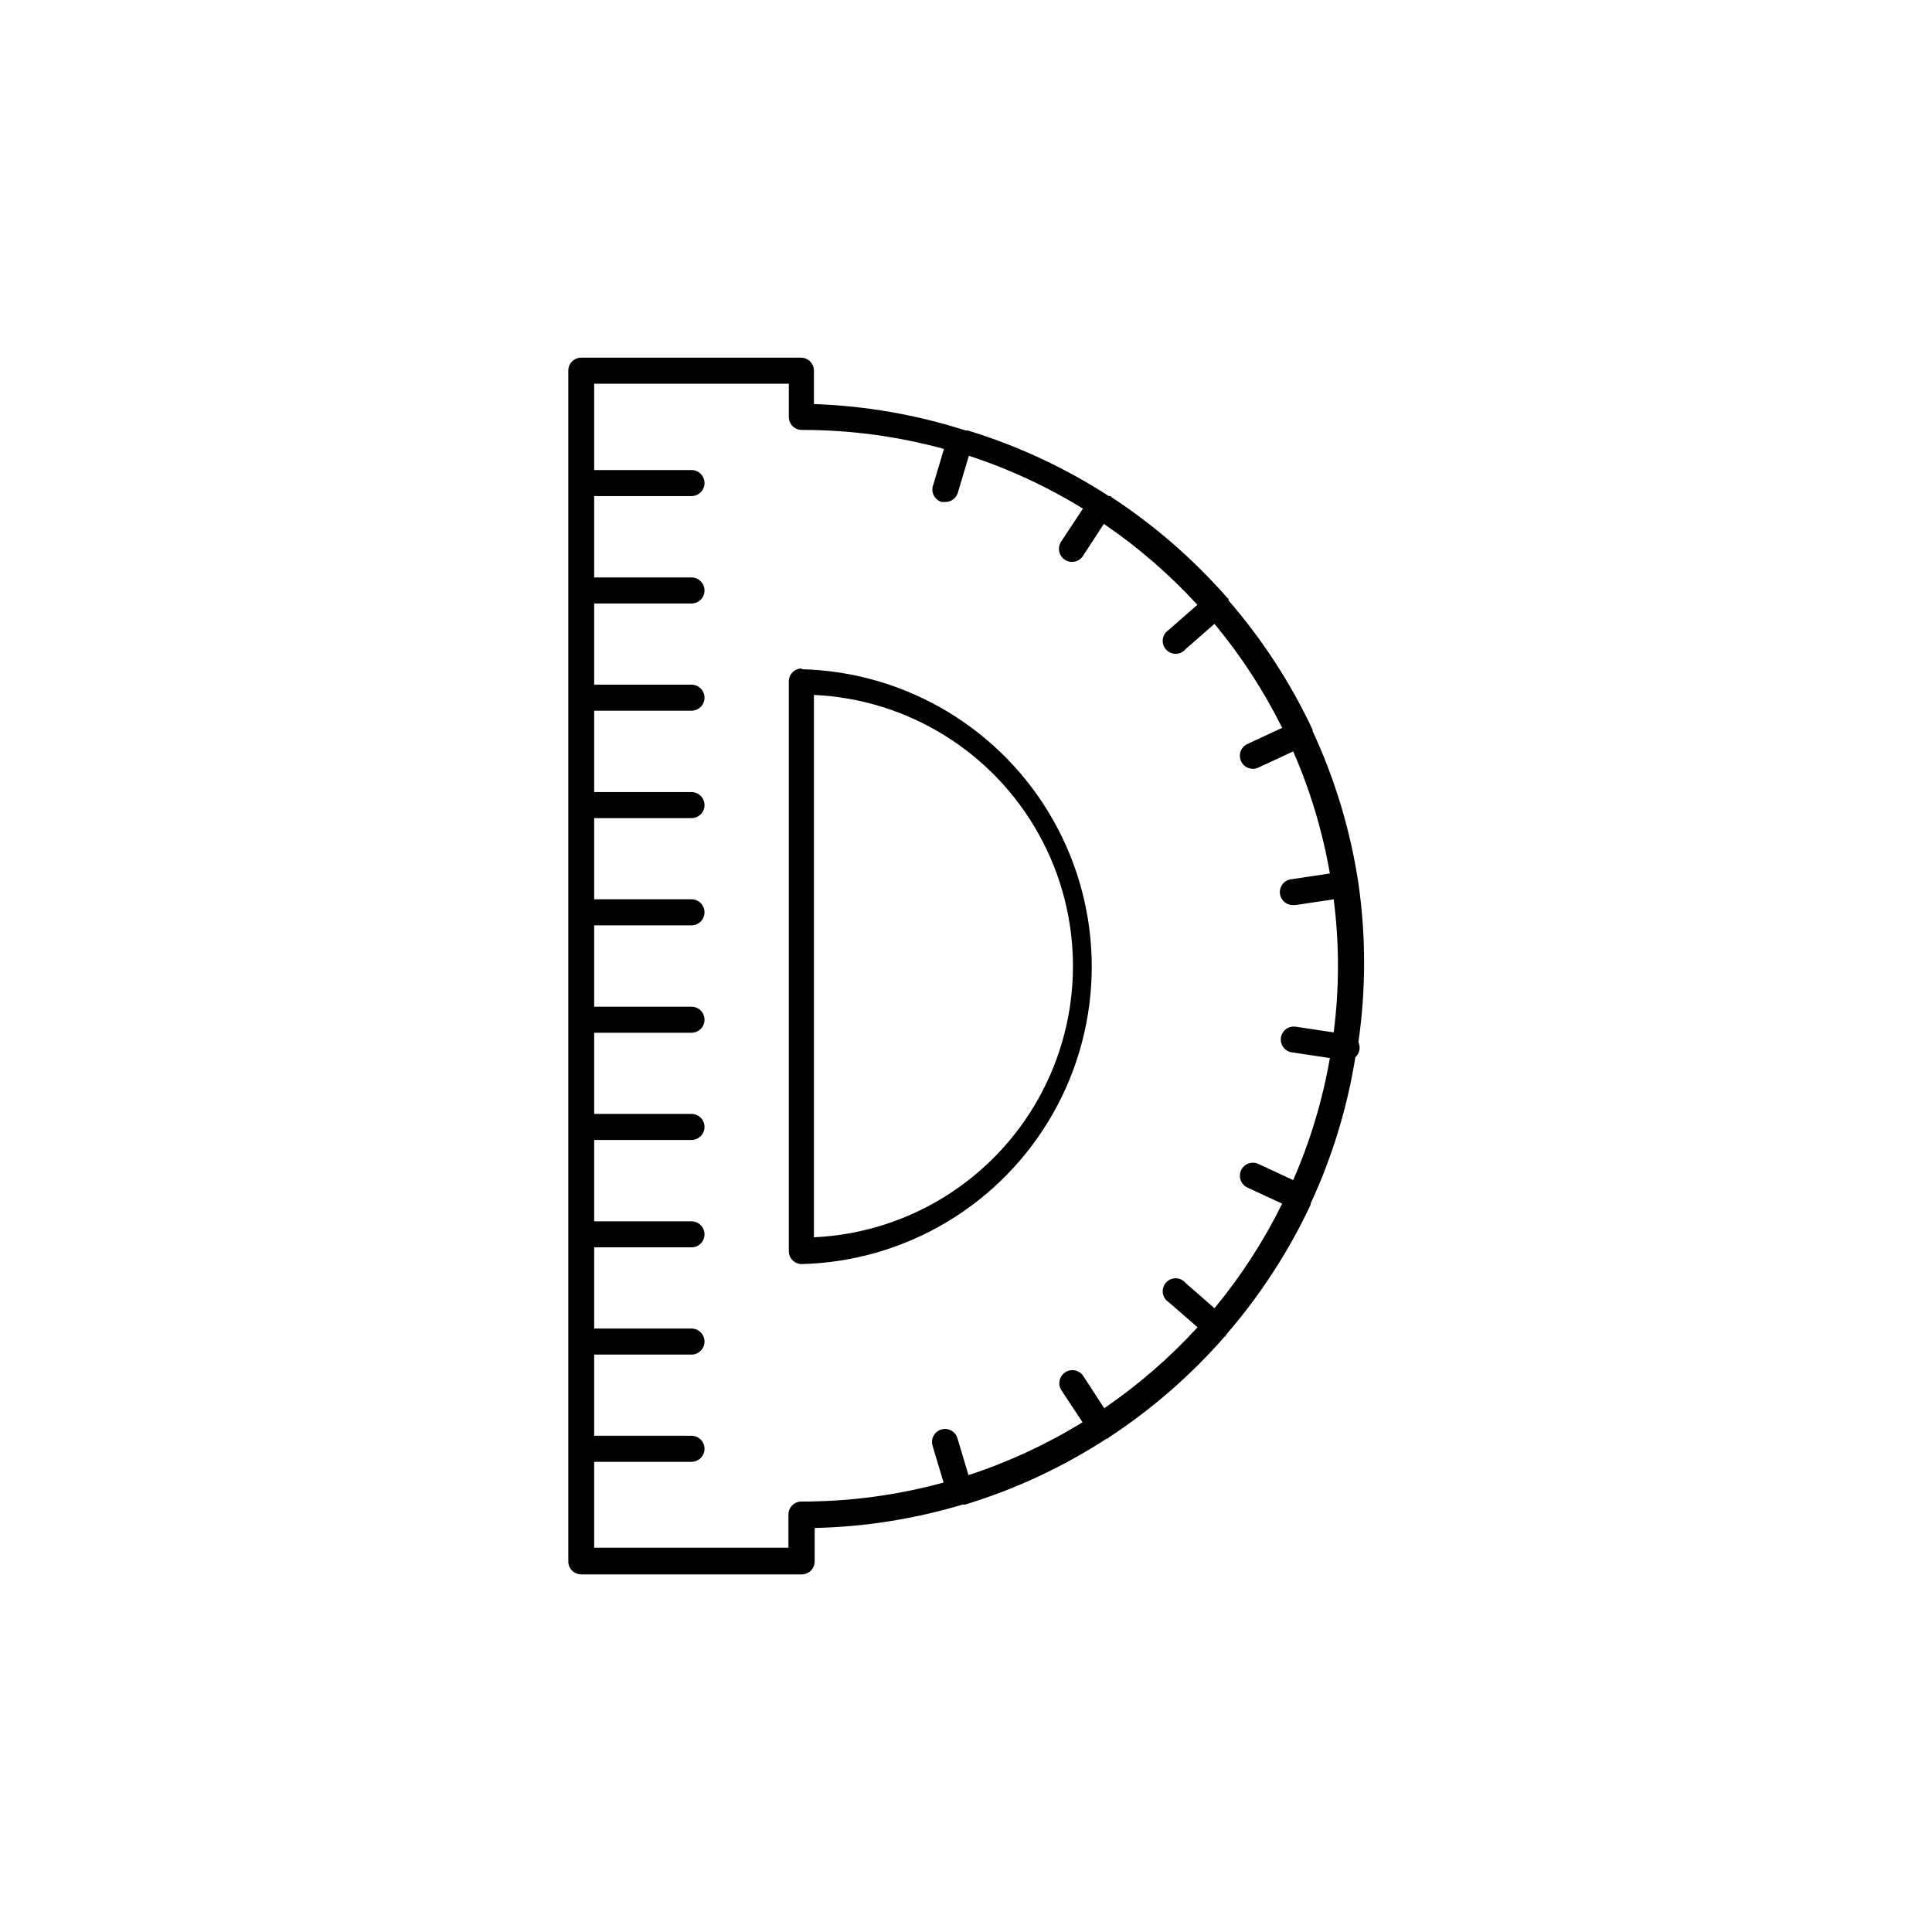 <?xml version="1.0" encoding="UTF-8"?>
<!-- The Best Svg Icon site in the world: iconSvg.co, Visit us! https://iconsvg.co -->
<svg fill="#000000" width="800px" height="800px" version="1.1" viewBox="144 144 512 512" xmlns="http://www.w3.org/2000/svg">
 <g>
  <path d="m356.47 321.15c-1.891 0-3.426 1.535-3.426 3.426v150.99c0 1.891 1.535 3.426 3.426 3.426 27.688-0.699 52.977-15.875 66.621-39.977 13.645-24.098 13.645-53.59 0-77.691-13.645-24.102-38.934-39.273-66.621-39.973zm3.227 150.69v-143.68c24.891 1.141 47.422 15.082 59.551 36.852 12.129 21.77 12.129 48.262 0 70.031-12.129 21.77-34.66 35.711-59.551 36.852z"/>
  <path d="m504.29 422.07c0.082-0.637-0.023-1.285-0.301-1.863 2.016-13.984 2.016-28.188 0-42.172-2.102-13.945-6.191-27.516-12.141-40.305 0.004-0.117 0.004-0.234 0-0.352-5.82-12.387-13.312-23.914-22.27-34.258 0.012-0.152 0.012-0.305 0-0.453l-0.352-0.25v-0.004c-8.945-10.207-19.23-19.156-30.582-26.602-0.109-0.125-0.227-0.242-0.352-0.352h-0.453c-11.594-7.508-24.176-13.355-37.383-17.383h-0.555c-13.016-4.176-26.543-6.531-40.203-7v-8.867c0-0.91-0.363-1.781-1.004-2.426-0.645-0.641-1.516-1-2.422-1h-58.242c-1.891 0-3.426 1.531-3.426 3.426v315.59c0 1.891 1.535 3.426 3.426 3.426h58.441c0.91 0 1.781-0.363 2.422-1.004 0.645-0.645 1.004-1.516 1.004-2.422v-8.867c13.285-0.301 26.469-2.387 39.195-6.199h0.656c13.27-4.043 25.902-9.926 37.535-17.48h0.25l0.305-0.305c11.371-7.453 21.676-16.418 30.629-26.648l0.352-0.25 0.004-0.004c0.098-0.16 0.18-0.328 0.25-0.504 8.961-10.359 16.453-21.906 22.27-34.309v-0.301c5.707-12.312 9.691-25.348 11.84-38.746 0.613-0.547 1.008-1.297 1.105-2.113zm-67.66 95.117-5.543-8.516v0.004c-1.043-1.602-3.184-2.051-4.785-1.008-1.598 1.043-2.051 3.184-1.008 4.785l5.594 8.465c-9.488 5.84-19.637 10.543-30.23 14.004l-2.922-9.773c-0.543-1.82-2.457-2.859-4.281-2.316s-2.859 2.461-2.316 4.281l2.922 9.773c-12.277 3.367-24.957 5.062-37.688 5.039-1.891 0-3.426 1.535-3.426 3.426v8.816h-51.488v-22.773h25.797c1.906 0 3.449-1.543 3.449-3.449s-1.543-3.453-3.449-3.453h-25.797v-21.512h25.797c1.906 0 3.449-1.543 3.449-3.449s-1.543-3.453-3.449-3.453h-25.797v-21.512h25.797c1.906 0 3.449-1.547 3.449-3.453 0-1.902-1.543-3.449-3.449-3.449h-25.797v-21.562h25.797c1.906 0 3.449-1.547 3.449-3.453s-1.543-3.449-3.449-3.449h-25.797v-21.512h25.797c1.906 0 3.449-1.547 3.449-3.453s-1.543-3.449-3.449-3.449h-25.797v-21.562h25.797c1.906 0 3.449-1.547 3.449-3.453s-1.543-3.449-3.449-3.449h-25.797v-21.516h25.797c1.906 0 3.449-1.543 3.449-3.449s-1.543-3.453-3.449-3.453h-25.797v-21.562h25.797c1.906 0 3.449-1.543 3.449-3.449s-1.543-3.453-3.449-3.453h-25.797v-21.512h25.797c1.906 0 3.449-1.547 3.449-3.449 0-1.906-1.543-3.453-3.449-3.453h-25.797v-21.562h25.797c1.906 0 3.449-1.547 3.449-3.453 0-1.902-1.543-3.449-3.449-3.449h-25.797v-22.871h51.59v8.816c0 1.891 1.535 3.426 3.426 3.426 12.73-0.023 25.406 1.672 37.688 5.035l-2.922 9.773h-0.004c-0.262 0.879-0.168 1.82 0.266 2.625 0.438 0.805 1.176 1.402 2.055 1.66h1.008c1.516-0.008 2.848-1.012 3.273-2.469l2.922-9.773c10.594 3.461 20.738 8.16 30.23 14.004l-5.797 8.766c-1.043 1.602-0.59 3.742 1.008 4.789 1.602 1.043 3.742 0.59 4.789-1.008l5.543-8.516h-0.004c9.059 6.18 17.375 13.383 24.789 21.461l-7.656 6.699-0.004 0.004c-0.828 0.551-1.379 1.434-1.504 2.422-0.125 0.988 0.188 1.984 0.855 2.723 0.664 0.742 1.621 1.156 2.617 1.133 0.996-0.02 1.934-0.473 2.566-1.242l7.66-6.699c7.019 8.465 13.039 17.711 17.934 27.559l-9.219 4.281c-1.727 0.809-2.469 2.859-1.664 4.586 0.809 1.727 2.859 2.469 4.586 1.664l9.219-4.281v-0.004c4.527 10.355 7.789 21.215 9.723 32.348l-10.078 1.512 0.004-0.004c-1.891 0.141-3.312 1.789-3.176 3.68 0.141 1.891 1.789 3.312 3.68 3.176h0.504l10.078-1.512h-0.004c1.512 11.707 1.512 23.559 0 35.266l-10.078-1.512h0.004c-0.902-0.133-1.82 0.098-2.551 0.641-0.734 0.543-1.219 1.355-1.355 2.258-0.277 1.875 1.02 3.625 2.898 3.902l10.078 1.512h-0.004c-1.934 11.133-5.195 21.992-9.723 32.344l-9.219-4.281c-1.727-0.809-3.777-0.062-4.586 1.664-0.805 1.723-0.062 3.777 1.664 4.582l9.219 4.281v0.004c-4.883 9.898-10.902 19.195-17.934 27.707l-7.656-6.699h-0.004c-0.633-0.77-1.57-1.223-2.566-1.242-0.996-0.02-1.953 0.395-2.617 1.133-0.668 0.742-0.98 1.734-0.855 2.723 0.125 0.988 0.676 1.875 1.504 2.426l7.711 6.699c-7.398 8.074-15.699 15.277-24.738 21.461z"/>
 </g>
</svg>